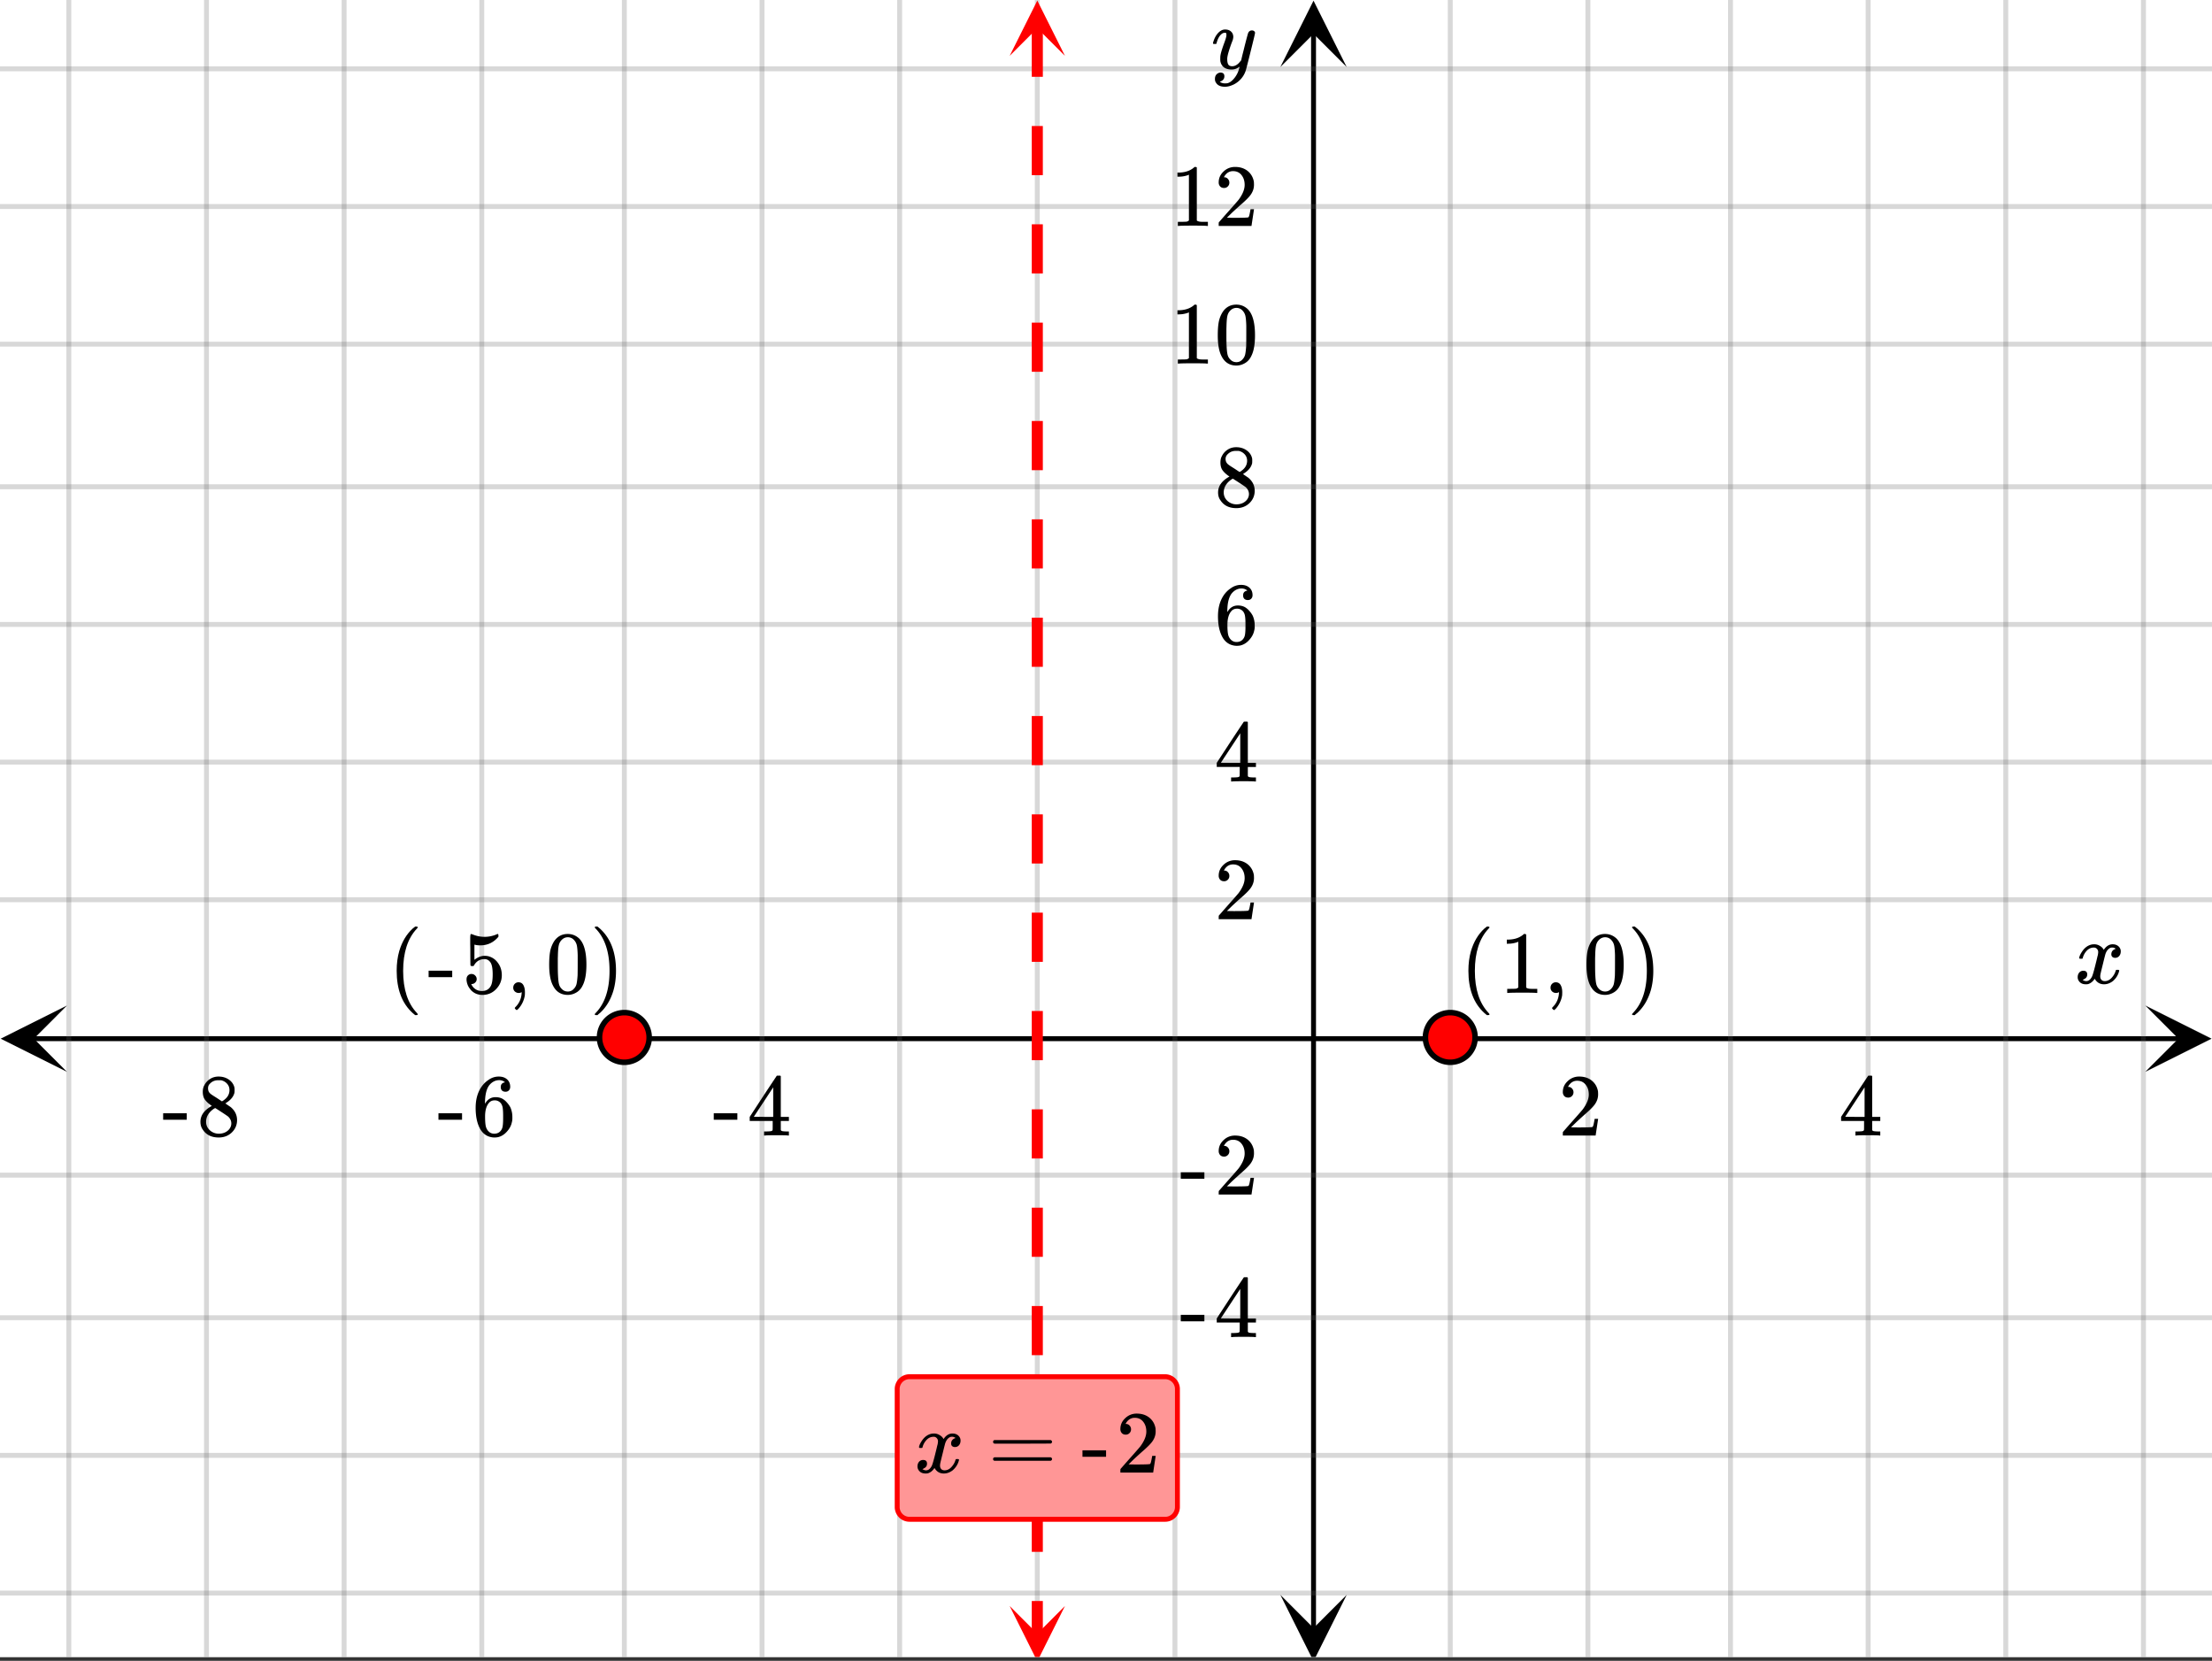 <svg xmlns="http://www.w3.org/2000/svg" xmlns:xlink="http://www.w3.org/1999/xlink" width="449.28" height="337.28" viewBox="0 0 336.96 252.96"><rect x="0" y="0" width="336.96" height="252.96" fill="#333333" stroke="none"/><defs><symbol overflow="visible" id="k"><path d="M.781-3.75C.727-3.8.703-3.848.703-3.89c.031-.25.172-.563.422-.938.414-.633.941-1.004 1.578-1.11.133-.007.235-.015.297-.015.313 0 .598.086.86.25.269.156.46.355.578.594.113-.157.187-.25.218-.282.332-.375.711-.562 1.14-.562.364 0 .661.105.891.312.227.211.344.465.344.766 0 .281-.078.516-.234.703a.776.776 0 0 1-.625.281.64.64 0 0 1-.422-.14.521.521 0 0 1-.156-.39c0-.415.222-.696.672-.845a.58.58 0 0 0-.141-.093.705.705 0 0 0-.39-.094.91.91 0 0 0-.266.031c-.336.149-.586.445-.75.89-.032.075-.164.579-.39 1.516-.231.93-.356 1.45-.376 1.563a1.827 1.827 0 0 0-.047.406c0 .211.063.383.188.516.125.125.289.187.5.187.383 0 .726-.16 1.031-.484.3-.32.508-.676.625-1.063.02-.082.04-.129.063-.14.03-.02.109-.031.234-.031.164 0 .25.039.25.109 0 .012-.012.058-.031.14-.149.563-.461 1.055-.938 1.47-.43.323-.875.484-1.344.484-.625 0-1.101-.282-1.421-.844-.262.406-.594.68-1 .812-.086.02-.2.032-.344.032-.524 0-.89-.188-1.11-.563a.953.953 0 0 1-.14-.531c0-.27.078-.5.234-.688a.798.798 0 0 1 .625-.28c.395 0 .594.187.594.562 0 .336-.164.574-.484.718a.359.359 0 0 1-.063.047l-.078.031c-.012.012-.024.016-.031.016h-.032c0 .031.063.074.188.125a.817.817 0 0 0 .36.078c.32 0 .597-.203.827-.61.102-.163.282-.75.532-1.75.05-.206.109-.437.171-.687.063-.257.11-.457.141-.593.031-.133.05-.211.063-.235a2.86 2.86 0 0 0 .078-.531.678.678 0 0 0-.188-.5.613.613 0 0 0-.484-.203c-.406 0-.762.156-1.063.469a2.562 2.562 0 0 0-.609 1.078c-.012.074-.031.12-.063.14a.752.752 0 0 1-.218.016zm0 0"/></symbol><symbol overflow="visible" id="s"><path d="M6.234-5.813c.125 0 .227.04.313.11.094.062.14.152.14.266 0 .117-.226 1.058-.671 2.828C5.578-.836 5.328.133 5.266.312a3.459 3.459 0 0 1-.688 1.22 3.641 3.641 0 0 1-1.11.874c-.491.239-.945.36-1.359.36-.687 0-1.152-.22-1.39-.657-.094-.125-.14-.304-.14-.53 0-.306.085-.544.265-.72.187-.168.379-.25.578-.25.394 0 .594.188.594.563 0 .332-.157.578-.47.734a.298.298 0 0 1-.062.032.295.295 0 0 0-.078.03c-.011.009-.023.016-.031.016L1.328 2c.031.05.129.11.297.172.133.05.273.078.422.078h.11c.155 0 .273-.012.359-.031.332-.094.648-.324.953-.688A3.69 3.69 0 0 0 4.188.25c.093-.3.14-.477.14-.531 0-.008-.012-.004-.031.015a.358.358 0 0 1-.078.047c-.336.239-.703.36-1.11.36-.46 0-.84-.106-1.14-.313-.293-.219-.48-.531-.563-.937a2.932 2.932 0 0 1-.015-.407c0-.218.007-.382.03-.5.063-.394.266-1.054.61-1.984.196-.531.297-.898.297-1.11a.838.838 0 0 0-.031-.265c-.024-.05-.074-.078-.156-.078h-.063c-.21 0-.406.094-.594.281-.293.293-.511.727-.656 1.297 0 .012-.008.027-.015.047a.188.188 0 0 1-.032.047l-.015.015c-.012.012-.028.016-.047.016h-.36C.305-3.8.281-3.836.281-3.86a.97.97 0 0 1 .047-.203c.188-.625.469-1.113.844-1.468.3-.282.617-.422.953-.422.383 0 .688.105.906.312.227.2.344.485.344.86-.023.168-.04.261-.047.281 0 .055-.07.246-.203.578-.367 1-.586 1.735-.656 2.203a1.857 1.857 0 0 0-.016.297c0 .344.05.61.156.797.114.18.313.266.594.266.207 0 .406-.051.594-.157a1.84 1.84 0 0 0 .422-.328c.093-.101.21-.242.36-.422a32.833 32.833 0 0 1 .25-1.063c.093-.35.175-.687.25-1 .343-1.35.534-2.062.577-2.124a.592.592 0 0 1 .578-.36zm0 0"/></symbol><symbol overflow="visible" id="l"><path d="M1.484-5.781c-.25 0-.449-.078-.593-.235a.872.872 0 0 1-.22-.609c0-.645.243-1.195.735-1.656a2.46 2.46 0 0 1 1.766-.703c.77 0 1.41.21 1.922.625.508.418.82.964.937 1.64.008.168.016.32.016.453 0 .524-.156 1.012-.469 1.47-.25.374-.758.89-1.516 1.546-.324.281-.777.695-1.359 1.234l-.781.766 1.016.016c1.414 0 2.164-.024 2.25-.079.039-.007.085-.101.14-.28.031-.095.094-.4.188-.923v-.03h.53v.03l-.374 2.47V0h-5v-.25c0-.188.008-.29.031-.313.008-.007.383-.437 1.125-1.28.977-1.095 1.61-1.813 1.89-2.157.602-.82.907-1.57.907-2.25 0-.594-.156-1.086-.469-1.484-.312-.407-.746-.61-1.297-.61-.523 0-.945.235-1.265.703-.024.032-.047.079-.078.141a.274.274 0 0 0-.047.078c0 .012.02.016.062.016a.68.68 0 0 1 .547.25.801.801 0 0 1 .219.562c0 .23-.078.422-.235.578a.76.76 0 0 1-.578.235zm0 0"/></symbol><symbol overflow="visible" id="m"><path d="M6.234 0c-.125-.031-.71-.047-1.75-.047-1.074 0-1.671.016-1.796.047h-.126v-.625h.422c.383-.008.618-.031.704-.063a.286.286 0 0 0 .171-.14c.008-.008.016-.25.016-.719v-.672h-3.5v-.625l2.031-3.11A431.58 431.58 0 0 1 4.5-9.108c.02-.008.113-.016.281-.016h.25l.078.078v6.203h1.235v.625H5.109V-.89a.25.25 0 0 0 .079.157c.07.062.328.101.765.109h.39V0zm-2.28-2.844v-4.5L1-2.859l1.469.015zm0 0"/></symbol><symbol overflow="visible" id="n"><path d="M.14-2.406v-.985h3.594v.985zm0 0"/></symbol><symbol overflow="visible" id="o"><path d="M5.031-8.11c-.199-.195-.48-.304-.843-.328-.625 0-1.153.274-1.579.813-.418.586-.625 1.492-.625 2.719L2-4.86l.11-.172c.363-.54.859-.813 1.484-.813.414 0 .781.09 1.094.266a2.6 2.6 0 0 1 .64.547c.219.242.395.492.531.75.196.449.297.933.297 1.453v.234c0 .211-.027.403-.078.578-.105.532-.383 1.032-.828 1.5-.387.407-.82.66-1.297.766a2.688 2.688 0 0 1-.547.047c-.168 0-.32-.016-.453-.047-.668-.125-1.2-.484-1.594-1.078C.83-1.66.563-2.79.563-4.218c0-.97.171-1.817.515-2.548.344-.726.82-1.296 1.438-1.703a2.62 2.62 0 0 1 1.562-.515c.531 0 .953.14 1.266.421.32.282.484.665.484 1.141 0 .23-.07.414-.203.547-.125.137-.297.203-.516.203-.218 0-.398-.062-.53-.187-.126-.125-.188-.301-.188-.532 0-.406.21-.644.64-.718zm-.593 3.235a1.18 1.18 0 0 0-.97-.484c-.335 0-.605.105-.812.312C2.22-4.597 2-3.883 2-2.907c0 .794.05 1.345.156 1.657.094.273.242.5.453.688.22.187.477.28.782.28.457 0 .804-.171 1.046-.515.133-.187.22-.41.25-.672.04-.258.063-.64.063-1.14v-.422c0-.508-.023-.895-.063-1.156a1.566 1.566 0 0 0-.25-.688zm0 0"/></symbol><symbol overflow="visible" id="p"><path d="M2.313-4.516c-.438-.289-.778-.593-1.016-.906-.242-.312-.36-.723-.36-1.234 0-.383.07-.707.22-.969.195-.406.488-.734.874-.984.383-.25.82-.375 1.313-.375.613 0 1.144.164 1.594.484.445.324.722.734.828 1.234.007.055.015.164.015.329 0 .199-.008.328-.015.39-.137.594-.547 1.11-1.235 1.547l-.156.11c.5.343.758.523.781.53.664.544 1 1.215 1 2.016 0 .73-.265 1.356-.797 1.875-.53.508-1.199.766-2 .766C2.254.297 1.441-.11.922-.922c-.23-.32-.344-.71-.344-1.172 0-.976.578-1.785 1.735-2.422zM5-6.922c0-.383-.125-.71-.375-.984a1.69 1.69 0 0 0-.922-.516h-.437c-.48 0-.883.164-1.204.485-.23.21-.343.453-.343.734 0 .387.164.695.5.922.039.043.328.23.86.562l.78.516c.008-.008.067-.047.172-.11a2.95 2.95 0 0 0 .25-.187C4.758-5.883 5-6.36 5-6.922zM1.437-2.109c0 .523.192.96.579 1.312a2.01 2.01 0 0 0 1.359.516c.363 0 .695-.07 1-.219.3-.156.531-.36.688-.61.144-.226.218-.472.218-.734 0-.383-.156-.726-.468-1.031-.075-.07-.45-.328-1.125-.766l-.407-.265C3.133-4 3.02-4.07 2.937-4.125l-.109-.063-.156.079c-.563.367-.938.812-1.125 1.343-.074.243-.11.461-.11.657zm0 0"/></symbol><symbol overflow="visible" id="q"><path d="M5.61 0c-.157-.031-.872-.047-2.141-.047C2.207-.047 1.5-.03 1.344 0h-.157v-.625h.344c.52 0 .86-.008 1.016-.031.07-.008.18-.067.328-.172v-6.969c-.023 0-.059.016-.11.047a4.134 4.134 0 0 1-1.39.25h-.25v-.625h.25c.758-.02 1.39-.188 1.89-.5a2.46 2.46 0 0 0 .422-.313c.008-.03.063-.046.157-.046a.36.36 0 0 1 .234.078v8.078c.133.137.43.203.89.203h.798V0zm0 0"/></symbol><symbol overflow="visible" id="r"><path d="M1.297-7.89c.5-.727 1.187-1.094 2.062-1.094.657 0 1.227.226 1.72.671.25.243.456.547.624.922.332.75.5 1.778.5 3.079 0 1.398-.195 2.46-.578 3.187-.25.523-.621.902-1.11 1.14a2.534 2.534 0 0 1-1.14.282c-1.031 0-1.79-.473-2.266-1.422-.386-.727-.578-1.79-.578-3.188 0-.832.051-1.519.156-2.062a4.48 4.48 0 0 1 .61-1.516zm3.031-.157a1.24 1.24 0 0 0-.953-.437c-.375 0-.7.148-.969.437-.199.211-.336.465-.406.766-.074.293-.121.797-.14 1.515 0 .063-.008.246-.016.547v.735c0 .855.008 1.453.031 1.796.031.637.082 1.09.156 1.36.07.273.207.508.406.703.25.273.563.406.938.406.363 0 .664-.133.906-.406.196-.195.332-.43.407-.703.07-.27.128-.723.171-1.36.008-.343.016-.94.016-1.796v-.735-.547c-.023-.718-.07-1.222-.14-1.515-.075-.301-.212-.555-.407-.766zm0 0"/></symbol><symbol overflow="visible" id="t"><path d="M4.484 3.25c0 .082-.078.125-.234.125h-.172l-.39-.328C2.07 1.578 1.265-.563 1.265-3.375c0-1.094.129-2.094.39-3C2.07-7.789 2.75-8.93 3.688-9.797c.07-.05.144-.11.218-.172.082-.07.14-.117.172-.14h.172c.102 0 .164.015.188.046.03.024.046.047.046.079 0 .03-.046.093-.14.187C2.945-8.317 2.25-6.172 2.25-3.359c0 2.804.695 4.937 2.094 6.406.093.101.14.172.14.203zm0 0"/></symbol><symbol overflow="visible" id="u"><path d="M1.281-.234a.767.767 0 0 1-.234-.563c0-.226.07-.422.219-.578a.768.768 0 0 1 .578-.25c.343 0 .593.148.75.438.156.28.234.64.234 1.078a8.8 8.8 0 0 1-.015.468 4.012 4.012 0 0 1-.985 2.063c-.137.125-.219.187-.25.187s-.09-.043-.172-.125c-.086-.074-.125-.132-.125-.171 0-.043.047-.11.14-.204.552-.562.852-1.25.907-2.062v-.172c-.012 0-.039.016-.078.047A.829.829 0 0 1 1.89 0a.85.85 0 0 1-.609-.234zm0 0"/></symbol><symbol overflow="visible" id="v"><path d="M.813-10.094l.046-.015h.297l.375.312C3.156-8.317 3.97-6.176 3.97-3.375c0 1.105-.133 2.105-.39 3C3.16 1.039 2.476 2.18 1.53 3.047c-.062.05-.136.11-.218.172-.075.07-.125.125-.157.156H1a.547.547 0 0 1-.219-.031c-.031-.024-.047-.07-.047-.14.008 0 .063-.06.157-.173C2.285 1.582 2.984-.55 2.984-3.375c0-2.82-.699-4.957-2.093-6.406-.094-.102-.149-.16-.157-.172 0-.07.024-.117.079-.14zm0 0"/></symbol><symbol overflow="visible" id="w"><path d="M1.438-2.89a.72.72 0 0 1 .546.234.72.72 0 0 1 .235.547c0 .21-.078.386-.235.53a.73.73 0 0 1-.515.22h-.094l.047.062c.133.293.336.531.61.719.28.187.609.281.984.281.644 0 1.101-.27 1.375-.812.175-.332.265-.907.265-1.72 0-.925-.125-1.55-.375-1.874-.23-.3-.515-.453-.86-.453-.698 0-1.23.308-1.593.922a.312.312 0 0 1-.094.125.761.761 0 0 1-.203.015c-.148 0-.23-.031-.25-.093-.023-.032-.031-.817-.031-2.36 0-.258-.008-.57-.016-.937v-.72c0-.5.032-.75.094-.75a.047.047 0 0 1 .047-.03l.25.078a4.646 4.646 0 0 0 3.625-.016.402.402 0 0 1 .172-.062c.07 0 .11.086.11.25v.171C4.8-7.686 3.878-7.25 2.765-7.25c-.282 0-.532-.023-.75-.078l-.141-.031v2.312c.508-.406 1.035-.61 1.578-.61.164 0 .348.024.547.063.602.157 1.094.5 1.469 1.032.383.523.578 1.14.578 1.859 0 .812-.29 1.515-.86 2.11-.562.593-1.261.89-2.093.89C2.52.297 2.035.14 1.64-.172a1.618 1.618 0 0 1-.438-.453C.93-.945.758-1.348.687-1.828c0-.02-.007-.055-.015-.11v-.14c0-.25.07-.445.219-.594a.745.745 0 0 1 .546-.219zm0 0"/></symbol><symbol overflow="visible" id="x"><path d="M.75-4.672c0-.125.063-.219.188-.281H9.53c.133.062.203.156.203.281 0 .094-.062.18-.187.25l-4.281.016H.969C.82-4.457.75-4.546.75-4.672zm0 2.61c0-.133.07-.223.219-.266h8.578a.249.249 0 0 0 .062.047l.063.047c.02.011.035.039.047.078.008.031.015.062.015.094 0 .117-.07.203-.203.265H.937C.813-1.859.75-1.945.75-2.063zm0 0"/></symbol><clipPath id="a"><path d="M0 0h336.96v252.375H0zm0 0"/></clipPath><clipPath id="b"><path d="M.102 153.148H11V164H.102zm0 0"/></clipPath><clipPath id="c"><path d="M326.79 153.148h10.17V164h-10.17zm0 0"/></clipPath><clipPath id="d"><path d="M10 0h317v252.375H10zm0 0"/></clipPath><clipPath id="e"><path d="M195.04 242H206v10.375h-10.96zm0 0"/></clipPath><clipPath id="f"><path d="M195.04 0H206v10.21h-10.96zm0 0"/></clipPath><clipPath id="g"><path d="M0 10h336.96v233H0zm0 0"/></clipPath><clipPath id="h"><path d="M0 10h336.96v234H0zm0 0"/></clipPath><clipPath id="i"><path d="M153 .086h9.227V9H153zm0 0"/></clipPath><clipPath id="j"><path d="M153 244.613h9.227v7.762H153zm0 0"/></clipPath></defs><g clip-path="url(#a)" fill="#fff"><path d="M0 0h336.96v252.96H0z"/><path d="M0 0h336.96v252.96H0z"/></g><path d="M5.055 158.203h326.89" fill="none" stroke="#000" stroke-width=".749"/><g clip-path="url(#b)"><path d="M10.21 153.148L.103 158.203l10.109 5.055-5.055-5.055zm0 0"/></g><g clip-path="url(#c)"><path d="M326.79 153.148l10.108 5.055-10.109 5.055 5.055-5.055zm0 0"/></g><g clip-path="url(#d)"><path d="M220.922 0v253.125M241.89 0v253.125M263.609 0v253.125M284.58 0v253.125M305.546 0v253.125M326.516 0v253.125M178.984 0v253.125M158.016 0v253.125M137.046 0v253.125M116.079 0v253.125M95.11 0v253.125M73.391 0v253.125M52.42 0v253.125M31.454 0v253.125M10.484 0v253.125" stroke-linecap="round" stroke-linejoin="round" stroke="#666" stroke-opacity=".251" stroke-width=".749"/></g><path d="M200.094 248.07V5.055" fill="none" stroke="#000" stroke-width=".749"/><g clip-path="url(#e)"><path d="M195.04 242.914l5.054 10.11 5.054-10.11-5.054 5.055zm0 0"/></g><g clip-path="url(#f)"><path d="M195.04 10.21L200.093.103l5.054 10.109-5.054-5.055zm0 0"/></g><g clip-path="url(#g)"><path d="M0 137.047h337M0 116.078h337M0 95.11h337M0 74.141h337M0 52.42h337M0 31.454h337M0 10.484h337M0 178.984h337M0 200.704h337M0 221.671h337M0 242.64h337"/></g><g clip-path="url(#h)"><path d="M0 137.047h337M0 116.078h337M0 95.11h337M0 74.141h337M0 52.42h337M0 31.454h337M0 10.484h337M0 178.984h337M0 200.704h337M0 221.671h337M0 242.64h337" fill="none" stroke-linecap="round" stroke-linejoin="round" stroke="#666" stroke-opacity=".251" stroke-width=".749"/></g><path d="M158.86 4.21v7.493h-1.688V4.211m1.687 14.98v7.489h-1.687V19.19m1.687 14.977v7.488h-1.687v-7.488m1.687 14.977v7.488h-1.687v-7.488m1.687 14.98v7.488h-1.687v-7.488m1.687 14.977v7.488h-1.687v-7.488m1.687 14.976v7.488h-1.687v-7.488m1.687 14.98v7.489h-1.687v-7.488m1.687 14.976v7.488h-1.687v-7.488m1.687 14.977v7.488h-1.687v-7.488m1.687 14.98v7.488h-1.687v-7.488m1.687 14.977v7.488h-1.687v-7.488m1.687 14.976v7.489h-1.687v-7.489m1.687 14.977v7.492h-1.687v-7.492m1.687 14.98v7.489h-1.687v-7.489m1.687 14.977v7.488h-1.687v-7.488m1.687 14.976v5.055h-1.687v-5.055" fill="red"/><g clip-path="url(#i)"><path d="M162.227 8.508L158.016.086l-4.211 8.422 4.21-4.211zm0 0" fill="red"/></g><g clip-path="url(#j)"><path d="M162.227 244.613l-4.211 8.426-4.211-8.426 4.21 4.215zm0 0" fill="red"/></g><path d="M224.703 158.016c0 .5-.094.984-.285 1.445a3.859 3.859 0 0 1-.82 1.23 3.81 3.81 0 0 1-2.676 1.106c-.5 0-.984-.094-1.445-.29a3.785 3.785 0 0 1-1.23-.816 3.785 3.785 0 0 1-.817-1.23 3.673 3.673 0 0 1-.29-1.445 3.81 3.81 0 0 1 1.105-2.676 3.785 3.785 0 0 1 1.232-.817c.46-.195.945-.289 1.445-.289a3.81 3.81 0 0 1 2.676 1.105c.351.356.625.766.82 1.227.191.465.285.95.285 1.45zm0 0M98.89 158.016c0 .5-.097.984-.288 1.445a3.734 3.734 0 0 1-.82 1.23 3.727 3.727 0 0 1-1.227.817c-.461.195-.946.289-1.446.289-.504 0-.984-.094-1.449-.29a3.81 3.81 0 0 1-1.226-.816 3.795 3.795 0 0 1-.82-1.23 3.74 3.74 0 0 1-.286-1.445 3.773 3.773 0 0 1 1.106-2.676 3.81 3.81 0 0 1 2.675-1.106c.5 0 .985.094 1.446.29a3.758 3.758 0 0 1 2.047 2.043c.191.464.289.949.289 1.449zm0 0" fill="red" stroke-width=".843" stroke="#000"/><use xlink:href="#k" x="316.031" y="149.778"/><use xlink:href="#l" x="237.398" y="172.956"/><use xlink:href="#m" x="280.084" y="172.956"/><use xlink:href="#n" x="108.589" y="172.956"/><use xlink:href="#m" x="113.831" y="172.956"/><use xlink:href="#n" x="66.651" y="172.956"/><use xlink:href="#o" x="71.893" y="172.956"/><use xlink:href="#n" x="24.713" y="172.956"/><use xlink:href="#p" x="29.956" y="172.956"/><use xlink:href="#l" x="184.976" y="140.005"/><use xlink:href="#m" x="184.976" y="119.036"/><use xlink:href="#o" x="184.976" y="98.067"/><use xlink:href="#p" x="184.976" y="77.098"/><use xlink:href="#q" x="178.236" y="55.38"/><use xlink:href="#r" x="184.976" y="55.38"/><use xlink:href="#q" x="178.236" y="34.411"/><use xlink:href="#l" x="184.976" y="34.411"/><use xlink:href="#n" x="179.733" y="181.943"/><use xlink:href="#l" x="184.976" y="181.943"/><use xlink:href="#n" x="179.733" y="203.66"/><use xlink:href="#m" x="184.976" y="203.66"/><use xlink:href="#s" x="184.496" y="10.447"/><use xlink:href="#t" x="222.42" y="151.238"/><use xlink:href="#q" x="228.411" y="151.238"/><use xlink:href="#u" x="235.151" y="151.238"/><use xlink:href="#r" x="241.142" y="151.238"/><use xlink:href="#v" x="247.882" y="151.238"/><use xlink:href="#t" x="59.162" y="151.238"/><use xlink:href="#n" x="65.153" y="151.238"/><use xlink:href="#w" x="70.396" y="151.238"/><use xlink:href="#u" x="77.136" y="151.238"/><use xlink:href="#r" x="83.127" y="151.238"/><use xlink:href="#v" x="89.867" y="151.238"/><path d="M136.672 229.535v-17.972c0-.25.047-.489.144-.72.094-.226.23-.429.403-.605a1.884 1.884 0 0 1 1.324-.55h38.945a1.884 1.884 0 0 1 1.727 1.156c.098.23.144.469.144.719v17.972c0 .246-.046.488-.144.715-.094.23-.23.434-.406.61a1.835 1.835 0 0 1-1.32.546h-38.946a1.88 1.88 0 0 1-1.324-.547 1.882 1.882 0 0 1-.403-.609 1.799 1.799 0 0 1-.144-.715zm0 0" fill="#ff9696" stroke="red" stroke-width=".749"/><use xlink:href="#k" x="139.293" y="224.292"/><use xlink:href="#x" x="150.527" y="224.292"/><g><use xlink:href="#n" x="164.756" y="224.292"/></g><g><use xlink:href="#l" x="169.998" y="224.292"/></g></svg>